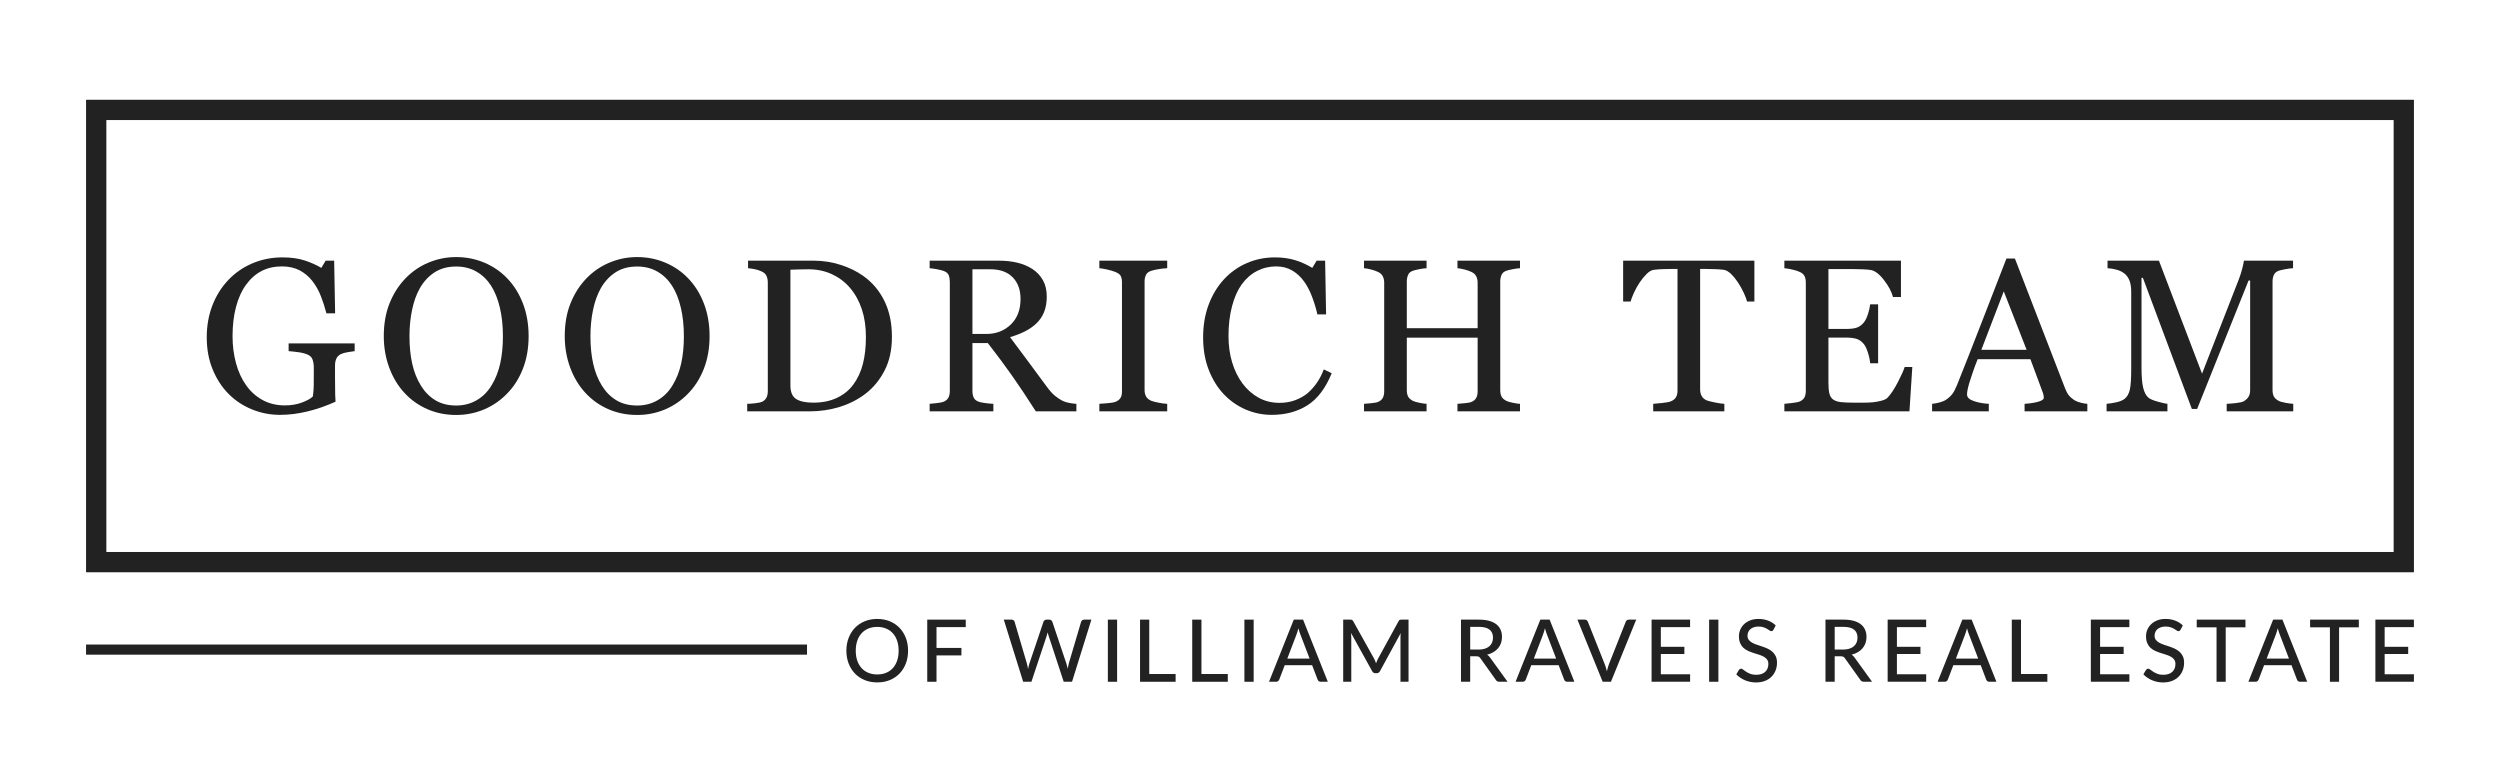 <?xml version="1.0" encoding="UTF-8" standalone="no"?> <svg xmlns="http://www.w3.org/2000/svg" xmlns:xlink="http://www.w3.org/1999/xlink" xmlns:serif="http://www.serif.com/" width="100%" height="100%" viewBox="0 0 6250 1956" version="1.1" xml:space="preserve" style="fill-rule:evenodd;clip-rule:evenodd;stroke-linejoin:round;stroke-miterlimit:2;"><g><g><path d="M886.66,877.875c-4.247,0.53 -9.955,1.371 -17.122,2.521c-7.168,1.151 -12.964,2.788 -17.388,4.911c-5.309,2.655 -9.07,6.416 -11.282,11.283c-2.212,4.866 -3.319,10.574 -3.319,17.122l0,29.201c0,21.237 0.133,35.572 0.399,43.005c0.265,7.433 0.575,13.538 0.929,18.317c-23.538,10.618 -46.987,18.759 -70.348,24.422c-23.361,5.664 -46.279,8.495 -68.755,8.495c-24.068,0 -47.252,-4.513 -69.551,-13.538c-22.299,-9.026 -41.766,-21.857 -58.402,-38.493c-16.812,-16.812 -30.174,-37.253 -40.085,-61.321c-9.91,-24.069 -14.865,-50.969 -14.865,-80.701c-0,-28.67 4.734,-55.261 14.202,-79.772c9.468,-24.511 22.874,-45.792 40.217,-63.843c16.813,-17.698 36.855,-31.458 60.128,-41.28c23.272,-9.822 48.181,-14.733 74.727,-14.733c21.237,-0 39.731,2.566 55.482,7.698c15.751,5.133 29.644,11.327 41.678,18.583l10.884,-18.052l21.237,0l2.389,131.67l-21.768,-0c-3.716,-14.512 -8.318,-28.803 -13.804,-42.872c-5.486,-14.07 -12.565,-26.679 -21.237,-37.829c-8.672,-11.149 -19.246,-20.042 -31.723,-26.679c-12.477,-6.636 -27.387,-9.955 -44.73,-9.955c-18.937,0 -35.838,3.85 -50.704,11.548c-14.866,7.698 -27.785,19.158 -38.757,34.377c-10.796,14.689 -19.114,33.006 -24.954,54.951c-5.84,21.945 -8.76,46.456 -8.76,73.533c0,23.892 2.876,46.412 8.628,67.561c5.751,21.148 14.113,39.421 25.086,54.818c10.972,15.75 24.688,28.139 41.146,37.164c16.459,9.026 35.13,13.539 56.013,13.539c15.574,-0 29.776,-2.389 42.607,-7.168c12.831,-4.778 21.901,-9.822 27.21,-15.131c1.416,-9.203 2.168,-18.494 2.256,-27.873c0.089,-9.38 0.133,-17.344 0.133,-23.892l-0,-20.706c-0,-7.433 -1.018,-14.025 -3.053,-19.777c-2.035,-5.752 -6.238,-9.955 -12.609,-12.61c-5.841,-2.654 -13.76,-4.645 -23.759,-5.973c-9.999,-1.327 -17.83,-2.168 -23.494,-2.521l0,-19.379l165.118,-0l0,19.379Z" style="fill:#222;fill-rule:nonzero;"></path><path d="M1268.45,696.298c16.636,17.344 29.643,38.271 39.023,62.782c9.38,24.511 14.069,51.632 14.069,81.364c0,29.909 -4.778,57.075 -14.335,81.497c-9.556,24.423 -22.829,45.217 -39.819,62.384c-16.459,16.99 -35.572,30.086 -57.34,39.289c-21.768,9.202 -44.952,13.804 -69.551,13.804c-26.192,-0 -50.394,-4.911 -72.604,-14.734c-22.211,-9.822 -41.28,-23.493 -57.207,-41.014c-15.928,-17.166 -28.449,-38.005 -37.563,-62.516c-9.115,-24.511 -13.672,-50.748 -13.672,-78.71c0,-30.616 4.779,-57.915 14.335,-81.895c9.557,-23.98 22.742,-44.73 39.554,-62.251c16.636,-17.343 35.97,-30.617 58.004,-39.819c22.033,-9.203 45.084,-13.804 69.153,-13.804c24.953,-0 48.491,4.689 70.613,14.069c22.122,9.38 41.235,22.564 57.34,39.554Zm-39.554,267.056c9.911,-16.105 17.122,-34.334 21.635,-54.686c4.513,-20.352 6.769,-43.093 6.769,-68.224c0,-25.838 -2.521,-49.553 -7.565,-71.144c-5.044,-21.591 -12.433,-39.996 -22.166,-55.216c-9.734,-15.043 -21.945,-26.767 -36.634,-35.174c-14.689,-8.406 -31.502,-12.609 -50.438,-12.609c-21.237,-0 -39.289,4.867 -54.155,14.6c-14.865,9.734 -26.988,22.742 -36.368,39.023c-8.849,15.574 -15.441,33.802 -19.777,54.686c-4.336,20.883 -6.504,42.828 -6.504,65.834c0,25.485 2.301,48.491 6.902,69.021c4.602,20.529 11.858,38.757 21.768,54.685c9.557,15.574 21.591,27.741 36.103,36.501c14.512,8.76 31.856,13.14 52.031,13.14c18.936,0 36.014,-4.424 51.234,-13.273c15.22,-8.848 27.608,-21.237 37.165,-37.164Z" style="fill:#222;fill-rule:nonzero;"></path><path d="M1720.86,696.298c16.635,17.344 29.643,38.271 39.023,62.782c9.379,24.511 14.069,51.632 14.069,81.364c0,29.909 -4.778,57.075 -14.335,81.497c-9.556,24.423 -22.829,45.217 -39.819,62.384c-16.459,16.99 -35.572,30.086 -57.34,39.289c-21.768,9.202 -44.952,13.804 -69.551,13.804c-26.193,-0 -50.394,-4.911 -72.604,-14.734c-22.211,-9.822 -41.28,-23.493 -57.208,-41.014c-15.927,-17.166 -28.448,-38.005 -37.562,-62.516c-9.115,-24.511 -13.672,-50.748 -13.672,-78.71c0,-30.616 4.779,-57.915 14.335,-81.895c9.557,-23.98 22.741,-44.73 39.554,-62.251c16.636,-17.343 35.97,-30.617 58.004,-39.819c22.033,-9.203 45.084,-13.804 69.153,-13.804c24.953,-0 48.491,4.689 70.613,14.069c22.122,9.38 41.235,22.564 57.34,39.554Zm-39.554,267.056c9.91,-16.105 17.122,-34.334 21.635,-54.686c4.513,-20.352 6.769,-43.093 6.769,-68.224c0,-25.838 -2.522,-49.553 -7.565,-71.144c-5.044,-21.591 -12.433,-39.996 -22.166,-55.216c-9.734,-15.043 -21.945,-26.767 -36.634,-35.174c-14.689,-8.406 -31.502,-12.609 -50.438,-12.609c-21.237,-0 -39.289,4.867 -54.155,14.6c-14.866,9.734 -26.988,22.742 -36.368,39.023c-8.849,15.574 -15.441,33.802 -19.777,54.686c-4.336,20.883 -6.504,42.828 -6.504,65.834c0,25.485 2.301,48.491 6.902,69.021c4.602,20.529 11.858,38.757 21.768,54.685c9.557,15.574 21.591,27.741 36.103,36.501c14.512,8.76 31.856,13.14 52.031,13.14c18.936,0 36.014,-4.424 51.234,-13.273c15.22,-8.848 27.608,-21.237 37.165,-37.164Z" style="fill:#222;fill-rule:nonzero;"></path><path d="M2229.81,842.303c0,32.032 -6.017,59.817 -18.051,83.355c-12.035,23.538 -27.697,42.828 -46.987,57.871c-19.467,15.043 -41.324,26.28 -65.569,33.713c-24.246,7.433 -49.288,11.15 -75.126,11.15l-156.092,-0l-0,-18.848c5.132,0 11.813,-0.487 20.042,-1.46c8.229,-0.973 13.671,-2.079 16.326,-3.318c5.309,-2.301 9.158,-5.708 11.548,-10.221c2.389,-4.512 3.583,-9.954 3.583,-16.326l0,-271.833c0,-6.018 -1.017,-11.415 -3.053,-16.194c-2.035,-4.778 -6.061,-8.583 -12.078,-11.414c-5.486,-2.655 -11.415,-4.602 -17.786,-5.841c-6.371,-1.238 -11.857,-2.035 -16.459,-2.389l0,-18.848l164.587,0c22.653,0 44.952,3.496 66.897,10.486c21.945,6.991 41.058,16.415 57.34,28.272c22.122,15.751 39.465,36.368 52.03,61.853c12.566,25.484 18.848,55.481 18.848,89.992Zm-65.038,-0.266c-0,-25.307 -3.363,-48.181 -10.088,-68.622c-6.725,-20.441 -16.547,-38.271 -29.466,-53.491c-12.211,-14.512 -27.21,-25.927 -44.996,-34.244c-17.786,-8.318 -37.563,-12.477 -59.331,-12.477c-7.256,-0 -15.441,0.133 -24.555,0.398c-9.114,0.265 -15.884,0.487 -20.308,0.664l-0,289.619c-0,16.105 4.69,27.255 14.069,33.449c9.38,6.194 23.804,9.291 43.271,9.291c22.476,-0 42.12,-3.982 58.933,-11.946c16.812,-7.964 30.439,-19.025 40.881,-33.183c10.972,-14.866 18.98,-32.076 24.024,-51.632c5.044,-19.556 7.566,-42.165 7.566,-67.826Z" style="fill:#222;fill-rule:nonzero;"></path><path d="M2690.98,1028.39l-101.406,-0c-22.476,-35.218 -42.784,-65.658 -60.924,-91.319c-18.14,-25.662 -37.829,-52.119 -59.066,-79.374l-38.492,0l0,119.459c0,6.194 0.974,11.636 2.92,16.326c1.947,4.689 6.106,8.273 12.477,10.751c3.186,1.239 8.76,2.389 16.724,3.451c7.964,1.062 14.689,1.681 20.176,1.858l-0,18.848l-159.278,-0l-0,-18.848c4.247,-0.354 10.397,-0.973 18.45,-1.858c8.052,-0.885 13.671,-2.035 16.856,-3.451c5.31,-2.301 9.159,-5.663 11.548,-10.088c2.389,-4.424 3.584,-10.087 3.584,-16.989l-0,-272.365c-0,-6.194 -0.885,-11.68 -2.655,-16.459c-1.77,-4.778 -5.928,-8.406 -12.477,-10.884c-4.424,-1.593 -10.176,-3.053 -17.255,-4.38c-7.079,-1.327 -13.096,-2.168 -18.051,-2.522l-0,-18.848l173.878,0c15.928,0 30.882,1.637 44.863,4.911c13.981,3.274 26.635,8.539 37.961,15.795c10.973,7.079 19.733,16.326 26.281,27.741c6.548,11.415 9.822,25.175 9.822,41.28c0,14.512 -2.212,27.342 -6.636,38.492c-4.425,11.149 -10.973,20.794 -19.645,28.935c-7.963,7.61 -17.52,14.202 -28.67,19.777c-11.149,5.575 -23.449,10.309 -36.899,14.202c18.583,24.6 34.024,45.306 46.323,62.119c12.3,16.812 27.387,37.253 45.262,61.322c7.787,10.618 14.821,18.449 21.104,23.493c6.283,5.044 12.521,9.159 18.715,12.344c4.602,2.301 10.353,4.07 17.255,5.309c6.902,1.239 12.654,1.947 17.255,2.124l0,18.848Zm-139.633,-280.86c-0,-22.829 -6.548,-40.925 -19.644,-54.287c-13.096,-13.361 -31.59,-20.042 -55.482,-20.042l-45.129,-0l0,161.667l34.776,-0c24.423,-0 44.775,-7.832 61.056,-23.494c16.282,-15.662 24.423,-36.943 24.423,-63.844Z" style="fill:#222;fill-rule:nonzero;"></path><path d="M2918.01,1028.39l-169.63,-0l-0,-18.848c4.778,-0.354 11.68,-0.885 20.706,-1.593c9.026,-0.708 15.397,-1.77 19.113,-3.185c5.84,-2.301 10.088,-5.442 12.742,-9.424c2.655,-3.982 3.982,-9.513 3.982,-16.592l0,-272.895c0,-6.194 -0.973,-11.371 -2.92,-15.53c-1.947,-4.159 -6.548,-7.654 -13.804,-10.486c-5.309,-2.123 -11.99,-4.114 -20.042,-5.973c-8.053,-1.858 -14.645,-2.964 -19.777,-3.318l-0,-18.848l169.63,0l0,18.848c-5.486,0.177 -12.034,0.841 -19.644,1.991c-7.61,1.15 -14.246,2.611 -19.91,4.38c-6.725,2.124 -11.237,5.575 -13.538,10.353c-2.301,4.779 -3.451,10.088 -3.451,15.928l-0,272.63c-0,5.84 1.283,11.017 3.849,15.53c2.566,4.513 6.946,8.096 13.14,10.751c3.717,1.416 9.778,2.964 18.185,4.646c8.406,1.681 15.529,2.61 21.369,2.787l0,18.848Z" style="fill:#222;fill-rule:nonzero;"></path><path d="M3179.02,1037.15c-22.476,0 -44.023,-4.424 -64.641,-13.273c-20.617,-8.849 -38.89,-21.591 -54.818,-38.227c-15.75,-16.635 -28.316,-36.943 -37.695,-60.923c-9.38,-23.98 -14.07,-51.013 -14.07,-81.099c0,-30.086 4.602,-57.384 13.804,-81.895c9.203,-24.511 21.945,-45.616 38.227,-63.313c16.105,-17.521 35.129,-31.059 57.074,-40.616c21.945,-9.557 45.395,-14.335 70.348,-14.335c18.582,-0 35.395,2.301 50.438,6.902c15.043,4.601 29.378,11.061 43.005,19.379l10.884,-18.052l21.237,0l2.389,134.324l-21.768,0c-2.832,-13.096 -7.079,-27.298 -12.742,-42.606c-5.663,-15.309 -12.3,-28.272 -19.91,-38.891c-8.495,-12.034 -18.582,-21.458 -30.263,-28.271c-11.68,-6.814 -25.042,-10.221 -40.084,-10.221c-17.167,0 -33.139,3.805 -47.916,11.415c-14.778,7.61 -27.564,18.848 -38.36,33.714c-10.264,14.335 -18.317,32.563 -24.157,54.685c-5.84,22.122 -8.76,46.81 -8.76,74.064c-0,24.069 3.053,46.147 9.158,66.233c6.106,20.087 14.822,37.74 26.148,52.96c11.327,15.043 24.733,26.812 40.218,35.307c15.485,8.494 32.785,12.742 51.898,12.742c14.335,-0 27.52,-2.257 39.554,-6.769c12.034,-4.513 22.476,-10.486 31.324,-17.919c8.849,-7.787 16.636,-16.636 23.361,-26.546c6.725,-9.911 12.211,-20.707 16.459,-32.387l19.91,9.557c-15.22,37.342 -35.395,64.021 -60.526,80.037c-25.13,16.016 -55.039,24.024 -89.726,24.024Z" style="fill:#222;fill-rule:nonzero;"></path><path d="M3800,1028.39l-156.357,-0l-0,-18.848c4.247,-0.354 10.397,-0.885 18.449,-1.593c8.053,-0.708 13.583,-1.77 16.592,-3.185c5.309,-2.124 9.203,-5.354 11.68,-9.69c2.478,-4.336 3.717,-9.955 3.717,-16.857l-0,-134.058l-177.064,-0l0,131.138c0,6.194 1.018,11.415 3.053,15.663c2.035,4.247 6.061,7.964 12.078,11.149c3.009,1.593 8.363,3.186 16.061,4.778c7.698,1.593 13.76,2.478 18.184,2.655l0,18.848l-156.357,-0l-0,-18.848c4.247,-0.354 10.397,-0.885 18.449,-1.593c8.053,-0.708 13.583,-1.77 16.592,-3.185c5.309,-2.124 9.202,-5.354 11.68,-9.69c2.478,-4.336 3.717,-9.955 3.717,-16.857l-0,-271.833c-0,-5.664 -1.151,-10.84 -3.451,-15.53c-2.301,-4.69 -6.283,-8.362 -11.946,-11.017c-4.779,-2.3 -10.575,-4.336 -17.388,-6.105c-6.814,-1.77 -12.698,-2.832 -17.653,-3.186l-0,-18.848l156.357,0l0,18.848c-4.955,0.177 -11.017,0.974 -18.184,2.389c-7.168,1.416 -12.521,2.743 -16.061,3.982c-6.017,2.124 -10.043,5.663 -12.078,10.619c-2.035,4.955 -3.053,10.353 -3.053,16.193l0,116.804l177.064,-0l-0,-114.149c-0,-5.664 -1.151,-10.84 -3.451,-15.53c-2.301,-4.69 -6.283,-8.362 -11.946,-11.017c-4.778,-2.3 -10.574,-4.336 -17.388,-6.105c-6.813,-1.77 -12.698,-2.832 -17.653,-3.186l-0,-18.848l156.357,0l0,18.848c-4.955,0.177 -11.016,0.974 -18.184,2.389c-7.167,1.416 -12.521,2.743 -16.06,3.982c-6.018,2.124 -10.044,5.663 -12.079,10.619c-2.035,4.955 -3.053,10.353 -3.053,16.193l0,271.568c0,6.194 1.018,11.415 3.053,15.663c2.035,4.247 6.061,7.964 12.079,11.149c3.008,1.593 8.362,3.186 16.06,4.778c7.699,1.593 13.76,2.478 18.184,2.655l0,18.848Z" style="fill:#222;fill-rule:nonzero;"></path><path d="M4385.99,753.903l-18.317,0c-1.592,-6.371 -4.468,-13.936 -8.627,-22.697c-4.159,-8.76 -8.805,-17.033 -13.937,-24.82c-5.309,-8.141 -11.105,-15.264 -17.388,-21.37c-6.282,-6.106 -12.344,-9.601 -18.184,-10.486c-5.486,-0.708 -12.388,-1.239 -20.706,-1.593c-8.318,-0.354 -16.016,-0.531 -23.095,-0.531l-15.397,0l-0,301.301c-0,5.84 1.239,11.193 3.716,16.06c2.478,4.867 6.814,8.628 13.008,11.282c3.186,1.239 9.866,2.92 20.043,5.044c10.176,2.124 18.095,3.274 23.758,3.451l0,18.848l-177.86,-0l0,-18.848c4.956,-0.354 12.521,-1.062 22.698,-2.124c10.176,-1.062 17.21,-2.389 21.104,-3.982c5.84,-2.3 10.132,-5.619 12.875,-9.954c2.743,-4.336 4.114,-10.132 4.114,-17.388l0,-303.69l-15.396,0c-5.487,0 -12.3,0.133 -20.441,0.399c-8.141,0.265 -15.928,0.84 -23.361,1.725c-5.84,0.708 -11.901,4.203 -18.184,10.486c-6.283,6.283 -12.079,13.406 -17.388,21.37c-5.309,7.964 -9.999,16.414 -14.069,25.351c-4.071,8.938 -6.902,16.326 -8.495,22.166l-18.582,0l-0,-102.203l328.111,0l0,102.203Z" style="fill:#222;fill-rule:nonzero;"></path><path d="M4780.8,917.428l-7.168,110.964l-312.715,-0l0,-18.848c5.31,-0.354 12.389,-1.106 21.237,-2.256c8.849,-1.151 14.601,-2.345 17.255,-3.584c5.664,-2.655 9.601,-6.106 11.814,-10.353c2.212,-4.248 3.318,-9.645 3.318,-16.193l-0,-270.772c-0,-5.841 -0.974,-11.017 -2.92,-15.53c-1.947,-4.513 -6.017,-8.185 -12.212,-11.017c-4.778,-2.3 -11.193,-4.336 -19.246,-6.105c-8.052,-1.77 -14.467,-2.832 -19.246,-3.186l0,-18.848l291.478,0l0,90.789l-19.909,-0c-3.54,-13.451 -11.194,-27.741 -22.963,-42.873c-11.769,-15.131 -22.962,-23.405 -33.581,-24.82c-5.486,-0.708 -12.034,-1.239 -19.644,-1.593c-7.61,-0.354 -16.282,-0.531 -26.015,-0.531l-59.199,-0l0,149.721l42.474,-0c13.627,-0 23.582,-1.283 29.865,-3.849c6.283,-2.567 11.813,-6.858 16.591,-12.875c3.894,-5.133 7.212,-11.99 9.955,-20.574c2.743,-8.583 4.557,-16.68 5.442,-24.29l19.91,0l-0,147.332l-19.91,0c-0.708,-8.495 -2.61,-17.476 -5.707,-26.944c-3.097,-9.468 -6.327,-16.326 -9.69,-20.574c-5.486,-6.902 -11.724,-11.414 -18.715,-13.538c-6.99,-2.124 -16.237,-3.186 -27.741,-3.186l-42.474,0l0,113.087c0,11.327 0.797,20.264 2.39,26.812c1.592,6.548 4.689,11.504 9.291,14.866c4.601,3.363 10.884,5.531 18.848,6.504c7.963,0.973 19.29,1.46 33.979,1.46l23.095,-0c9.557,-0 17.609,-0.354 24.157,-1.062c6.725,-0.708 13.671,-1.991 20.839,-3.849c7.167,-1.858 12.255,-4.38 15.264,-7.566c8.141,-8.495 16.68,-21.37 25.617,-38.625c8.937,-17.255 14.645,-29.953 17.123,-38.094l19.113,0Z" style="fill:#222;fill-rule:nonzero;"></path><path d="M5218.34,1028.39l-156.889,-0l0,-18.848c13.804,-0.885 25.264,-2.655 34.378,-5.309c9.114,-2.655 13.671,-5.929 13.671,-9.822c0,-1.593 -0.177,-3.54 -0.531,-5.841c-0.354,-2.3 -0.885,-4.335 -1.593,-6.105l-31.324,-84.417l-131.935,-0c-4.955,12.388 -8.982,23.183 -12.079,32.386c-3.097,9.203 -5.884,17.698 -8.362,25.485c-2.3,7.609 -3.893,13.804 -4.778,18.582c-0.885,4.778 -1.327,8.672 -1.327,11.68c-0,7.079 5.574,12.566 16.724,16.459c11.149,3.893 23.714,6.194 37.695,6.902l0,18.848l-141.757,-0l0,-18.848c4.602,-0.354 10.353,-1.372 17.255,-3.053c6.902,-1.681 12.566,-3.937 16.99,-6.769c7.079,-4.778 12.565,-9.778 16.459,-14.999c3.893,-5.221 7.698,-12.432 11.415,-21.635c18.936,-47.252 39.819,-100.345 62.649,-159.278c22.83,-58.932 43.182,-111.405 61.056,-157.419l21.237,0l125.564,324.926c2.655,6.902 5.663,12.477 9.026,16.725c3.362,4.247 8.052,8.406 14.069,12.476c4.071,2.478 9.38,4.557 15.928,6.239c6.548,1.681 12.034,2.61 16.459,2.787l-0,18.848Zm-151.845,-153.968l-57.074,-146.005l-56.013,146.005l113.087,-0Z" style="fill:#222;fill-rule:nonzero;"></path><path d="M5733.13,1028.39l-166.445,-0l0,-18.848c6.017,-0.177 13.76,-0.796 23.228,-1.858c9.468,-1.062 15.972,-2.566 19.512,-4.513c5.486,-3.363 9.512,-7.212 12.078,-11.548c2.567,-4.336 3.85,-9.778 3.85,-16.326l-0,-273.957l-3.982,-0l-128.484,320.944l-13.273,0l-122.379,-327.581l-3.451,0l0,224.847c0,21.768 1.372,38.315 4.115,49.642c2.743,11.326 6.946,19.467 12.609,24.422c3.894,3.717 11.946,7.256 24.158,10.619c12.211,3.362 20.175,5.132 23.891,5.309l0,18.848l-152.11,-0l0,-18.848c7.964,-0.708 16.326,-2.035 25.086,-3.982c8.761,-1.947 15.53,-4.867 20.308,-8.76c6.194,-4.955 10.442,-12.565 12.742,-22.83c2.301,-10.265 3.451,-27.431 3.451,-51.5l0,-192.726c0,-11.149 -1.327,-20.263 -3.982,-27.342c-2.654,-7.079 -6.459,-12.831 -11.414,-17.255c-5.487,-4.779 -12.212,-8.318 -20.176,-10.619c-7.964,-2.301 -15.839,-3.628 -23.626,-3.982l0,-18.848l128.484,0l107.778,282.453l92.116,-236.262c3.362,-8.672 6.238,-17.742 8.627,-27.21c2.389,-9.468 3.672,-15.795 3.849,-18.981l122.909,0l0,18.848c-4.955,0.177 -11.282,0.974 -18.98,2.389c-7.699,1.416 -13.317,2.743 -16.857,3.982c-6.017,2.124 -10.088,5.663 -12.211,10.619c-2.124,4.955 -3.186,10.353 -3.186,16.193l0,271.568c0,6.194 1.062,11.415 3.186,15.663c2.123,4.247 6.194,7.964 12.211,11.149c3.186,1.77 8.849,3.407 16.99,4.911c8.141,1.504 14.6,2.345 19.378,2.522l0,18.848Z" style="fill:#222;fill-rule:nonzero;"></path></g><g><path d="M2270.19,1626.74c-0,11.611 -1.857,22.266 -5.571,31.966c-3.714,9.699 -8.961,18.065 -15.74,25.096c-6.778,7.031 -14.891,12.494 -24.339,16.388c-9.447,3.894 -19.94,5.842 -31.478,5.842c-11.467,-0 -21.941,-1.948 -31.425,-5.842c-9.483,-3.894 -17.596,-9.357 -24.339,-16.388c-6.742,-7.031 -11.989,-15.397 -15.739,-25.096c-3.75,-9.7 -5.625,-20.355 -5.625,-31.966c0,-11.538 1.875,-22.175 5.625,-31.911c3.75,-9.735 8.997,-18.119 15.739,-25.15c6.743,-7.032 14.856,-12.512 24.339,-16.443c9.484,-3.93 19.958,-5.895 31.425,-5.895c11.538,-0 22.031,1.965 31.478,5.895c9.448,3.931 17.561,9.411 24.339,16.443c6.779,7.031 12.026,15.415 15.74,25.15c3.714,9.736 5.571,20.373 5.571,31.911Zm-23.582,0c-0,-9.23 -1.262,-17.524 -3.786,-24.88c-2.524,-7.355 -6.112,-13.593 -10.764,-18.714c-4.651,-5.12 -10.276,-9.05 -16.875,-11.791c-6.598,-2.74 -13.972,-4.11 -22.121,-4.11c-8.149,-0 -15.523,1.37 -22.122,4.11c-6.598,2.741 -12.241,6.671 -16.929,11.791c-4.687,5.121 -8.293,11.359 -10.817,18.714c-2.524,7.356 -3.786,15.65 -3.786,24.88c-0,9.303 1.262,17.615 3.786,24.934c2.524,7.32 6.13,13.54 10.817,18.66c4.688,5.121 10.331,9.033 16.929,11.737c6.599,2.705 13.973,4.057 22.122,4.057c8.149,-0 15.523,-1.352 22.121,-4.057c6.599,-2.704 12.224,-6.616 16.875,-11.737c4.652,-5.12 8.24,-11.34 10.764,-18.66c2.524,-7.319 3.786,-15.631 3.786,-24.934Z" style="fill:#222;fill-rule:nonzero;"></path><path d="M2341.26,1567.79l-0,52.031l62.308,0l-0,18.714l-62.308,0l-0,65.878l-23.149,0l-0,-155.337l96.274,-0l0,18.714l-73.125,-0Z" style="fill:#222;fill-rule:nonzero;"></path><path d="M2728.52,1549.07l-48.461,155.337l-20.77,0l-37.861,-115.205c-0.865,-2.308 -1.622,-5.084 -2.271,-8.329c-0.793,3.317 -1.551,6.094 -2.272,8.329l-38.293,115.205l-20.661,0l-48.462,-155.337l19.255,-0c2.019,-0 3.714,0.486 5.084,1.46c1.37,0.974 2.271,2.29 2.704,3.948l30.613,103.955c0.577,2.019 1.1,4.219 1.569,6.599c0.469,2.38 0.955,4.868 1.46,7.464c0.505,-2.596 1.028,-5.084 1.569,-7.464c0.541,-2.38 1.172,-4.58 1.893,-6.599l35.048,-103.955c0.433,-1.442 1.352,-2.704 2.758,-3.786c1.407,-1.081 3.083,-1.622 5.03,-1.622l6.599,-0c2.019,-0 3.678,0.505 4.976,1.514c1.298,1.01 2.236,2.308 2.813,3.894l34.94,103.955c1.298,3.967 2.452,8.474 3.461,13.522c0.866,-4.976 1.803,-9.483 2.813,-13.522l30.721,-103.955c0.361,-1.442 1.262,-2.704 2.704,-3.786c1.443,-1.081 3.137,-1.622 5.084,-1.622l17.957,-0Z" style="fill:#222;fill-rule:nonzero;"></path><rect x="2769.63" y="1549.07" width="23.149" height="155.337" style="fill:#222;fill-rule:nonzero;"></rect><path d="M2939.03,1685.05l0,19.363l-88.919,0l0,-155.337l23.041,-0l0,135.974l65.878,-0Z" style="fill:#222;fill-rule:nonzero;"></path><path d="M3069.49,1685.05l-0,19.363l-88.919,0l-0,-155.337l23.041,-0l-0,135.974l65.878,-0Z" style="fill:#222;fill-rule:nonzero;"></path><rect x="3111.02" y="1549.07" width="23.149" height="155.337" style="fill:#222;fill-rule:nonzero;"></rect><path d="M3274.04,1646.54l-23.041,-60.253c-1.659,-4.11 -3.317,-9.303 -4.976,-15.577c-0.793,3.101 -1.605,5.986 -2.434,8.654c-0.829,2.669 -1.641,5.048 -2.434,7.14l-22.933,60.036l55.818,0Zm45.541,57.873l-17.741,0c-2.019,0 -3.677,-0.505 -4.976,-1.514c-1.298,-1.01 -2.235,-2.308 -2.812,-3.895l-13.738,-36.021l-68.474,-0l-13.738,36.021c-0.505,1.371 -1.442,2.615 -2.813,3.732c-1.37,1.118 -3.028,1.677 -4.976,1.677l-17.74,0l61.875,-155.337l23.258,-0l61.875,155.337Z" style="fill:#222;fill-rule:nonzero;"></path><path d="M3521.33,1549.07l-0,155.337l-20.121,0l0,-110.553c0,-1.659 0.055,-3.426 0.163,-5.301c0.108,-1.875 0.234,-3.786 0.378,-5.733l-51.707,94.868c-1.803,3.534 -4.579,5.301 -8.329,5.301l-3.245,-0c-3.75,-0 -6.491,-1.767 -8.221,-5.301l-52.681,-95.193c0.433,4.039 0.649,7.825 0.649,11.359l0,110.553l-20.228,0l-0,-155.337l17.091,-0c2.019,-0 3.588,0.198 4.706,0.595c1.117,0.396 2.181,1.496 3.191,3.299l51.923,93.029c1.01,1.875 1.947,3.858 2.813,5.95c0.865,2.091 1.694,4.183 2.488,6.274c1.514,-4.255 3.281,-8.366 5.3,-12.332l50.95,-92.921c0.937,-1.803 1.965,-2.903 3.083,-3.299c1.118,-0.397 2.686,-0.595 4.705,-0.595l17.092,-0Z" style="fill:#222;fill-rule:nonzero;"></path><path d="M3696.46,1623.93c5.913,-0 11.124,-0.721 15.631,-2.164c4.507,-1.442 8.275,-3.479 11.304,-6.111c3.029,-2.633 5.301,-5.77 6.815,-9.412c1.514,-3.641 2.272,-7.662 2.272,-12.061c-0,-8.942 -2.939,-15.685 -8.817,-20.228c-5.877,-4.544 -14.693,-6.815 -26.448,-6.815l-21.743,-0l0,56.791l20.986,-0Zm72.476,80.481l-20.553,0c-4.11,0 -7.103,-1.623 -8.978,-4.868l-38.402,-53.87c-1.226,-1.803 -2.56,-3.083 -4.002,-3.84c-1.443,-0.758 -3.606,-1.136 -6.491,-1.136l-15.036,-0l0,63.714l-23.041,0l0,-155.337l44.784,-0c10.024,-0 18.66,1.027 25.908,3.083c7.247,2.055 13.233,4.976 17.956,8.762c4.724,3.786 8.222,8.347 10.493,13.684c2.272,5.336 3.408,11.322 3.408,17.956c-0,5.409 -0.83,10.493 -2.488,15.253c-1.659,4.76 -4.093,9.032 -7.302,12.819c-3.209,3.786 -7.121,7.049 -11.737,9.789c-4.615,2.741 -9.844,4.832 -15.685,6.274c2.885,1.731 5.373,4.147 7.464,7.248l43.702,60.469Z" style="fill:#222;fill-rule:nonzero;"></path><path d="M3890.41,1646.54l-23.041,-60.253c-1.659,-4.11 -3.317,-9.303 -4.976,-15.577c-0.793,3.101 -1.604,5.986 -2.434,8.654c-0.829,2.669 -1.64,5.048 -2.434,7.14l-22.932,60.036l55.817,0Zm45.541,57.873l-17.74,0c-2.02,0 -3.678,-0.505 -4.976,-1.514c-1.298,-1.01 -2.236,-2.308 -2.813,-3.895l-13.738,-36.021l-68.474,-0l-13.738,36.021c-0.505,1.371 -1.442,2.615 -2.812,3.732c-1.37,1.118 -3.029,1.677 -4.976,1.677l-17.741,0l61.876,-155.337l23.257,-0l61.875,155.337Z" style="fill:#222;fill-rule:nonzero;"></path><path d="M4090.54,1549.07l-63.173,155.337l-20.661,0l-63.174,-155.337l18.39,-0c2.019,-0 3.66,0.505 4.922,1.514c1.262,1.01 2.217,2.308 2.866,3.894l41.972,105.578c1.009,2.596 2.001,5.445 2.975,8.546c0.973,3.101 1.856,6.346 2.65,9.735c0.721,-3.389 1.514,-6.634 2.38,-9.735c0.865,-3.101 1.802,-5.95 2.812,-8.546l41.863,-105.578c0.505,-1.442 1.425,-2.704 2.759,-3.786c1.334,-1.081 2.974,-1.622 4.922,-1.622l18.497,-0Z" style="fill:#222;fill-rule:nonzero;"></path><path d="M4225.32,1685.7l-0.109,18.714l-96.274,0l-0,-155.337l96.274,-0l0,18.714l-73.125,-0l0,49.219l58.847,-0l-0,18.065l-58.847,-0l0,50.625l73.234,-0Z" style="fill:#222;fill-rule:nonzero;"></path><rect x="4272.81" y="1549.07" width="23.149" height="155.337" style="fill:#222;fill-rule:nonzero;"></rect><path d="M4433.66,1574.38c-0.721,1.226 -1.478,2.128 -2.272,2.705c-0.793,0.577 -1.803,0.865 -3.028,0.865c-1.299,0 -2.777,-0.595 -4.436,-1.785c-1.658,-1.19 -3.732,-2.524 -6.22,-4.002c-2.488,-1.479 -5.462,-2.813 -8.924,-4.003c-3.461,-1.19 -7.608,-1.785 -12.44,-1.785c-4.543,0 -8.528,0.595 -11.953,1.785c-3.426,1.19 -6.292,2.813 -8.6,4.868c-2.308,2.055 -4.056,4.471 -5.246,7.248c-1.19,2.776 -1.785,5.787 -1.785,9.032c-0,4.183 1.064,7.645 3.191,10.385c2.127,2.74 4.922,5.084 8.383,7.031c3.462,1.947 7.392,3.642 11.791,5.084c4.399,1.443 8.907,2.939 13.522,4.49c4.615,1.55 9.123,3.335 13.522,5.354c4.399,2.019 8.329,4.562 11.791,7.626c3.461,3.065 6.256,6.815 8.383,11.25c2.128,4.436 3.191,9.862 3.191,16.281c0,6.851 -1.172,13.269 -3.515,19.255c-2.344,5.985 -5.752,11.214 -10.223,15.685c-4.471,4.471 -9.97,7.987 -16.496,10.547c-6.527,2.56 -13.937,3.84 -22.23,3.84c-4.976,-0 -9.808,-0.487 -14.495,-1.461c-4.688,-0.973 -9.123,-2.343 -13.306,-4.11c-4.182,-1.767 -8.095,-3.894 -11.736,-6.382c-3.642,-2.488 -6.905,-5.283 -9.79,-8.384l6.598,-11.034c0.65,-0.865 1.425,-1.586 2.326,-2.163c0.902,-0.577 1.929,-0.865 3.083,-0.865c1.515,-0 3.263,0.793 5.247,2.379c1.983,1.587 4.435,3.336 7.355,5.247c2.921,1.911 6.419,3.66 10.493,5.246c4.075,1.587 9.033,2.38 14.874,2.38c4.76,0 9.015,-0.631 12.765,-1.893c3.75,-1.262 6.905,-3.065 9.465,-5.409c2.56,-2.343 4.525,-5.174 5.895,-8.491c1.37,-3.318 2.056,-6.996 2.056,-11.034c-0,-4.543 -1.046,-8.257 -3.138,-11.142c-2.091,-2.885 -4.867,-5.3 -8.329,-7.248c-3.461,-1.947 -7.392,-3.605 -11.791,-4.975c-4.399,-1.371 -8.906,-2.795 -13.521,-4.273c-4.616,-1.479 -9.123,-3.191 -13.522,-5.139c-4.399,-1.947 -8.33,-4.489 -11.791,-7.626c-3.462,-3.137 -6.238,-7.067 -8.329,-11.791c-2.092,-4.723 -3.138,-10.547 -3.138,-17.47c0,-5.553 1.082,-10.925 3.246,-16.118c2.163,-5.192 5.318,-9.789 9.465,-13.792c4.147,-4.002 9.249,-7.211 15.306,-9.627c6.058,-2.416 12.981,-3.624 20.77,-3.624c8.726,-0 16.749,1.388 24.068,4.165c7.32,2.776 13.684,6.76 19.093,11.953l-5.625,10.925Z" style="fill:#222;fill-rule:nonzero;"></path><path d="M4607.71,1623.93c5.914,-0 11.124,-0.721 15.631,-2.164c4.508,-1.442 8.276,-3.479 11.305,-6.111c3.028,-2.633 5.3,-5.77 6.815,-9.412c1.514,-3.641 2.271,-7.662 2.271,-12.061c0,-8.942 -2.939,-15.685 -8.816,-20.228c-5.877,-4.544 -14.694,-6.815 -26.448,-6.815l-21.743,-0l-0,56.791l20.985,-0Zm72.477,80.481l-20.553,0c-4.111,0 -7.104,-1.623 -8.979,-4.868l-38.401,-53.87c-1.226,-1.803 -2.56,-3.083 -4.003,-3.84c-1.442,-0.758 -3.606,-1.136 -6.49,-1.136l-15.036,-0l-0,63.714l-23.041,0l-0,-155.337l44.784,-0c10.024,-0 18.66,1.027 25.907,3.083c7.248,2.055 13.233,4.976 17.957,8.762c4.724,3.786 8.221,8.347 10.493,13.684c2.271,5.336 3.407,11.322 3.407,17.956c0,5.409 -0.829,10.493 -2.488,15.253c-1.658,4.76 -4.092,9.032 -7.301,12.819c-3.21,3.786 -7.122,7.049 -11.737,9.789c-4.616,2.741 -9.844,4.832 -15.685,6.274c2.884,1.731 5.372,4.147 7.464,7.248l43.702,60.469Z" style="fill:#222;fill-rule:nonzero;"></path><path d="M4815.52,1685.7l-0.108,18.714l-96.275,0l0,-155.337l96.275,-0l-0,18.714l-73.126,-0l0,49.219l58.847,-0l-0,18.065l-58.847,-0l0,50.625l73.234,-0Z" style="fill:#222;fill-rule:nonzero;"></path><path d="M4945.54,1646.54l-23.041,-60.253c-1.659,-4.11 -3.318,-9.303 -4.976,-15.577c-0.794,3.101 -1.605,5.986 -2.434,8.654c-0.83,2.669 -1.641,5.048 -2.434,7.14l-22.933,60.036l55.818,0Zm45.541,57.873l-17.741,0c-2.019,0 -3.678,-0.505 -4.976,-1.514c-1.298,-1.01 -2.235,-2.308 -2.812,-3.895l-13.738,-36.021l-68.474,-0l-13.738,36.021c-0.505,1.371 -1.443,2.615 -2.813,3.732c-1.37,1.118 -3.029,1.677 -4.976,1.677l-17.74,0l61.875,-155.337l23.257,-0l61.876,155.337Z" style="fill:#222;fill-rule:nonzero;"></path><path d="M5118.4,1685.05l0,19.363l-88.919,0l0,-155.337l23.041,-0l0,135.974l65.878,-0Z" style="fill:#222;fill-rule:nonzero;"></path><path d="M5323.5,1685.7l-0.108,18.714l-96.275,0l0,-155.337l96.275,-0l0,18.714l-73.125,-0l-0,49.219l58.846,-0l0,18.065l-58.846,-0l-0,50.625l73.233,-0Z" style="fill:#222;fill-rule:nonzero;"></path><path d="M5451.36,1574.38c-0.721,1.226 -1.478,2.128 -2.271,2.705c-0.794,0.577 -1.803,0.865 -3.029,0.865c-1.298,0 -2.777,-0.595 -4.435,-1.785c-1.659,-1.19 -3.732,-2.524 -6.22,-4.002c-2.488,-1.479 -5.463,-2.813 -8.925,-4.003c-3.461,-1.19 -7.608,-1.785 -12.439,-1.785c-4.544,0 -8.528,0.595 -11.954,1.785c-3.425,1.19 -6.292,2.813 -8.599,4.868c-2.308,2.055 -4.057,4.471 -5.247,7.248c-1.19,2.776 -1.785,5.787 -1.785,9.032c0,4.183 1.064,7.645 3.191,10.385c2.128,2.74 4.922,5.084 8.384,7.031c3.461,1.947 7.392,3.642 11.791,5.084c4.399,1.443 8.906,2.939 13.521,4.49c4.616,1.55 9.123,3.335 13.522,5.354c4.399,2.019 8.33,4.562 11.791,7.626c3.462,3.065 6.256,6.815 8.384,11.25c2.127,4.436 3.191,9.862 3.191,16.281c-0,6.851 -1.172,13.269 -3.516,19.255c-2.344,5.985 -5.751,11.214 -10.222,15.685c-4.472,4.471 -9.97,7.987 -16.497,10.547c-6.526,2.56 -13.936,3.84 -22.23,3.84c-4.976,-0 -9.807,-0.487 -14.495,-1.461c-4.687,-0.973 -9.122,-2.343 -13.305,-4.11c-4.183,-1.767 -8.095,-3.894 -11.737,-6.382c-3.642,-2.488 -6.905,-5.283 -9.79,-8.384l6.599,-11.034c0.649,-0.865 1.424,-1.586 2.326,-2.163c0.901,-0.577 1.929,-0.865 3.083,-0.865c1.514,-0 3.263,0.793 5.246,2.379c1.983,1.587 4.435,3.336 7.356,5.247c2.92,1.911 6.418,3.66 10.493,5.246c4.074,1.587 9.032,2.38 14.873,2.38c4.76,0 9.015,-0.631 12.765,-1.893c3.75,-1.262 6.905,-3.065 9.465,-5.409c2.56,-2.343 4.525,-5.174 5.896,-8.491c1.37,-3.318 2.055,-6.996 2.055,-11.034c-0,-4.543 -1.046,-8.257 -3.137,-11.142c-2.091,-2.885 -4.868,-5.3 -8.329,-7.248c-3.462,-1.947 -7.392,-3.605 -11.791,-4.975c-4.399,-1.371 -8.907,-2.795 -13.522,-4.273c-4.616,-1.479 -9.123,-3.191 -13.522,-5.139c-4.399,-1.947 -8.329,-4.489 -11.791,-7.626c-3.461,-3.137 -6.238,-7.067 -8.329,-11.791c-2.091,-4.723 -3.137,-10.547 -3.137,-17.47c-0,-5.553 1.082,-10.925 3.245,-16.118c2.164,-5.192 5.319,-9.789 9.465,-13.792c4.147,-4.002 9.249,-7.211 15.307,-9.627c6.058,-2.416 12.981,-3.624 20.769,-3.624c8.726,-0 16.749,1.388 24.069,4.165c7.32,2.776 13.684,6.76 19.092,11.953l-5.625,10.925Z" style="fill:#222;fill-rule:nonzero;"></path><path d="M5613.62,1568.33l-49.327,-0l-0,136.082l-22.933,0l-0,-136.082l-49.544,-0l0,-19.255l121.804,-0l-0,19.255Z" style="fill:#222;fill-rule:nonzero;"></path><path d="M5722.44,1646.54l-23.04,-60.253c-1.659,-4.11 -3.318,-9.303 -4.976,-15.577c-0.794,3.101 -1.605,5.986 -2.434,8.654c-0.83,2.669 -1.641,5.048 -2.434,7.14l-22.933,60.036l55.817,0Zm45.542,57.873l-17.741,0c-2.019,0 -3.678,-0.505 -4.976,-1.514c-1.298,-1.01 -2.235,-2.308 -2.812,-3.895l-13.738,-36.021l-68.474,-0l-13.738,36.021c-0.505,1.371 -1.443,2.615 -2.813,3.732c-1.37,1.118 -3.029,1.677 -4.976,1.677l-17.74,0l61.875,-155.337l23.257,-0l61.876,155.337Z" style="fill:#222;fill-rule:nonzero;"></path><path d="M5897.04,1568.33l-49.327,-0l-0,136.082l-22.933,0l-0,-136.082l-49.544,-0l0,-19.255l121.804,-0l-0,19.255Z" style="fill:#222;fill-rule:nonzero;"></path><path d="M6034.85,1685.7l-0.108,18.714l-96.275,0l0,-155.337l96.275,-0l-0,18.714l-73.126,-0l0,49.219l58.847,-0l-0,18.065l-58.847,-0l0,50.625l73.234,-0Z" style="fill:#222;fill-rule:nonzero;"></path></g><path d="M265.88,300.139l5718.24,-0l-0,1079.82l-5718.24,-0l0,-1079.82Zm-50.729,1130.54l5819.7,-0l-0,-1181.27l-5819.7,-0l0,1181.27Z" style="fill:#222;fill-rule:nonzero;"></path><rect x="215.151" y="1611.33" width="1802.39" height="25.353" style="fill:#222;"></rect></g></svg> 